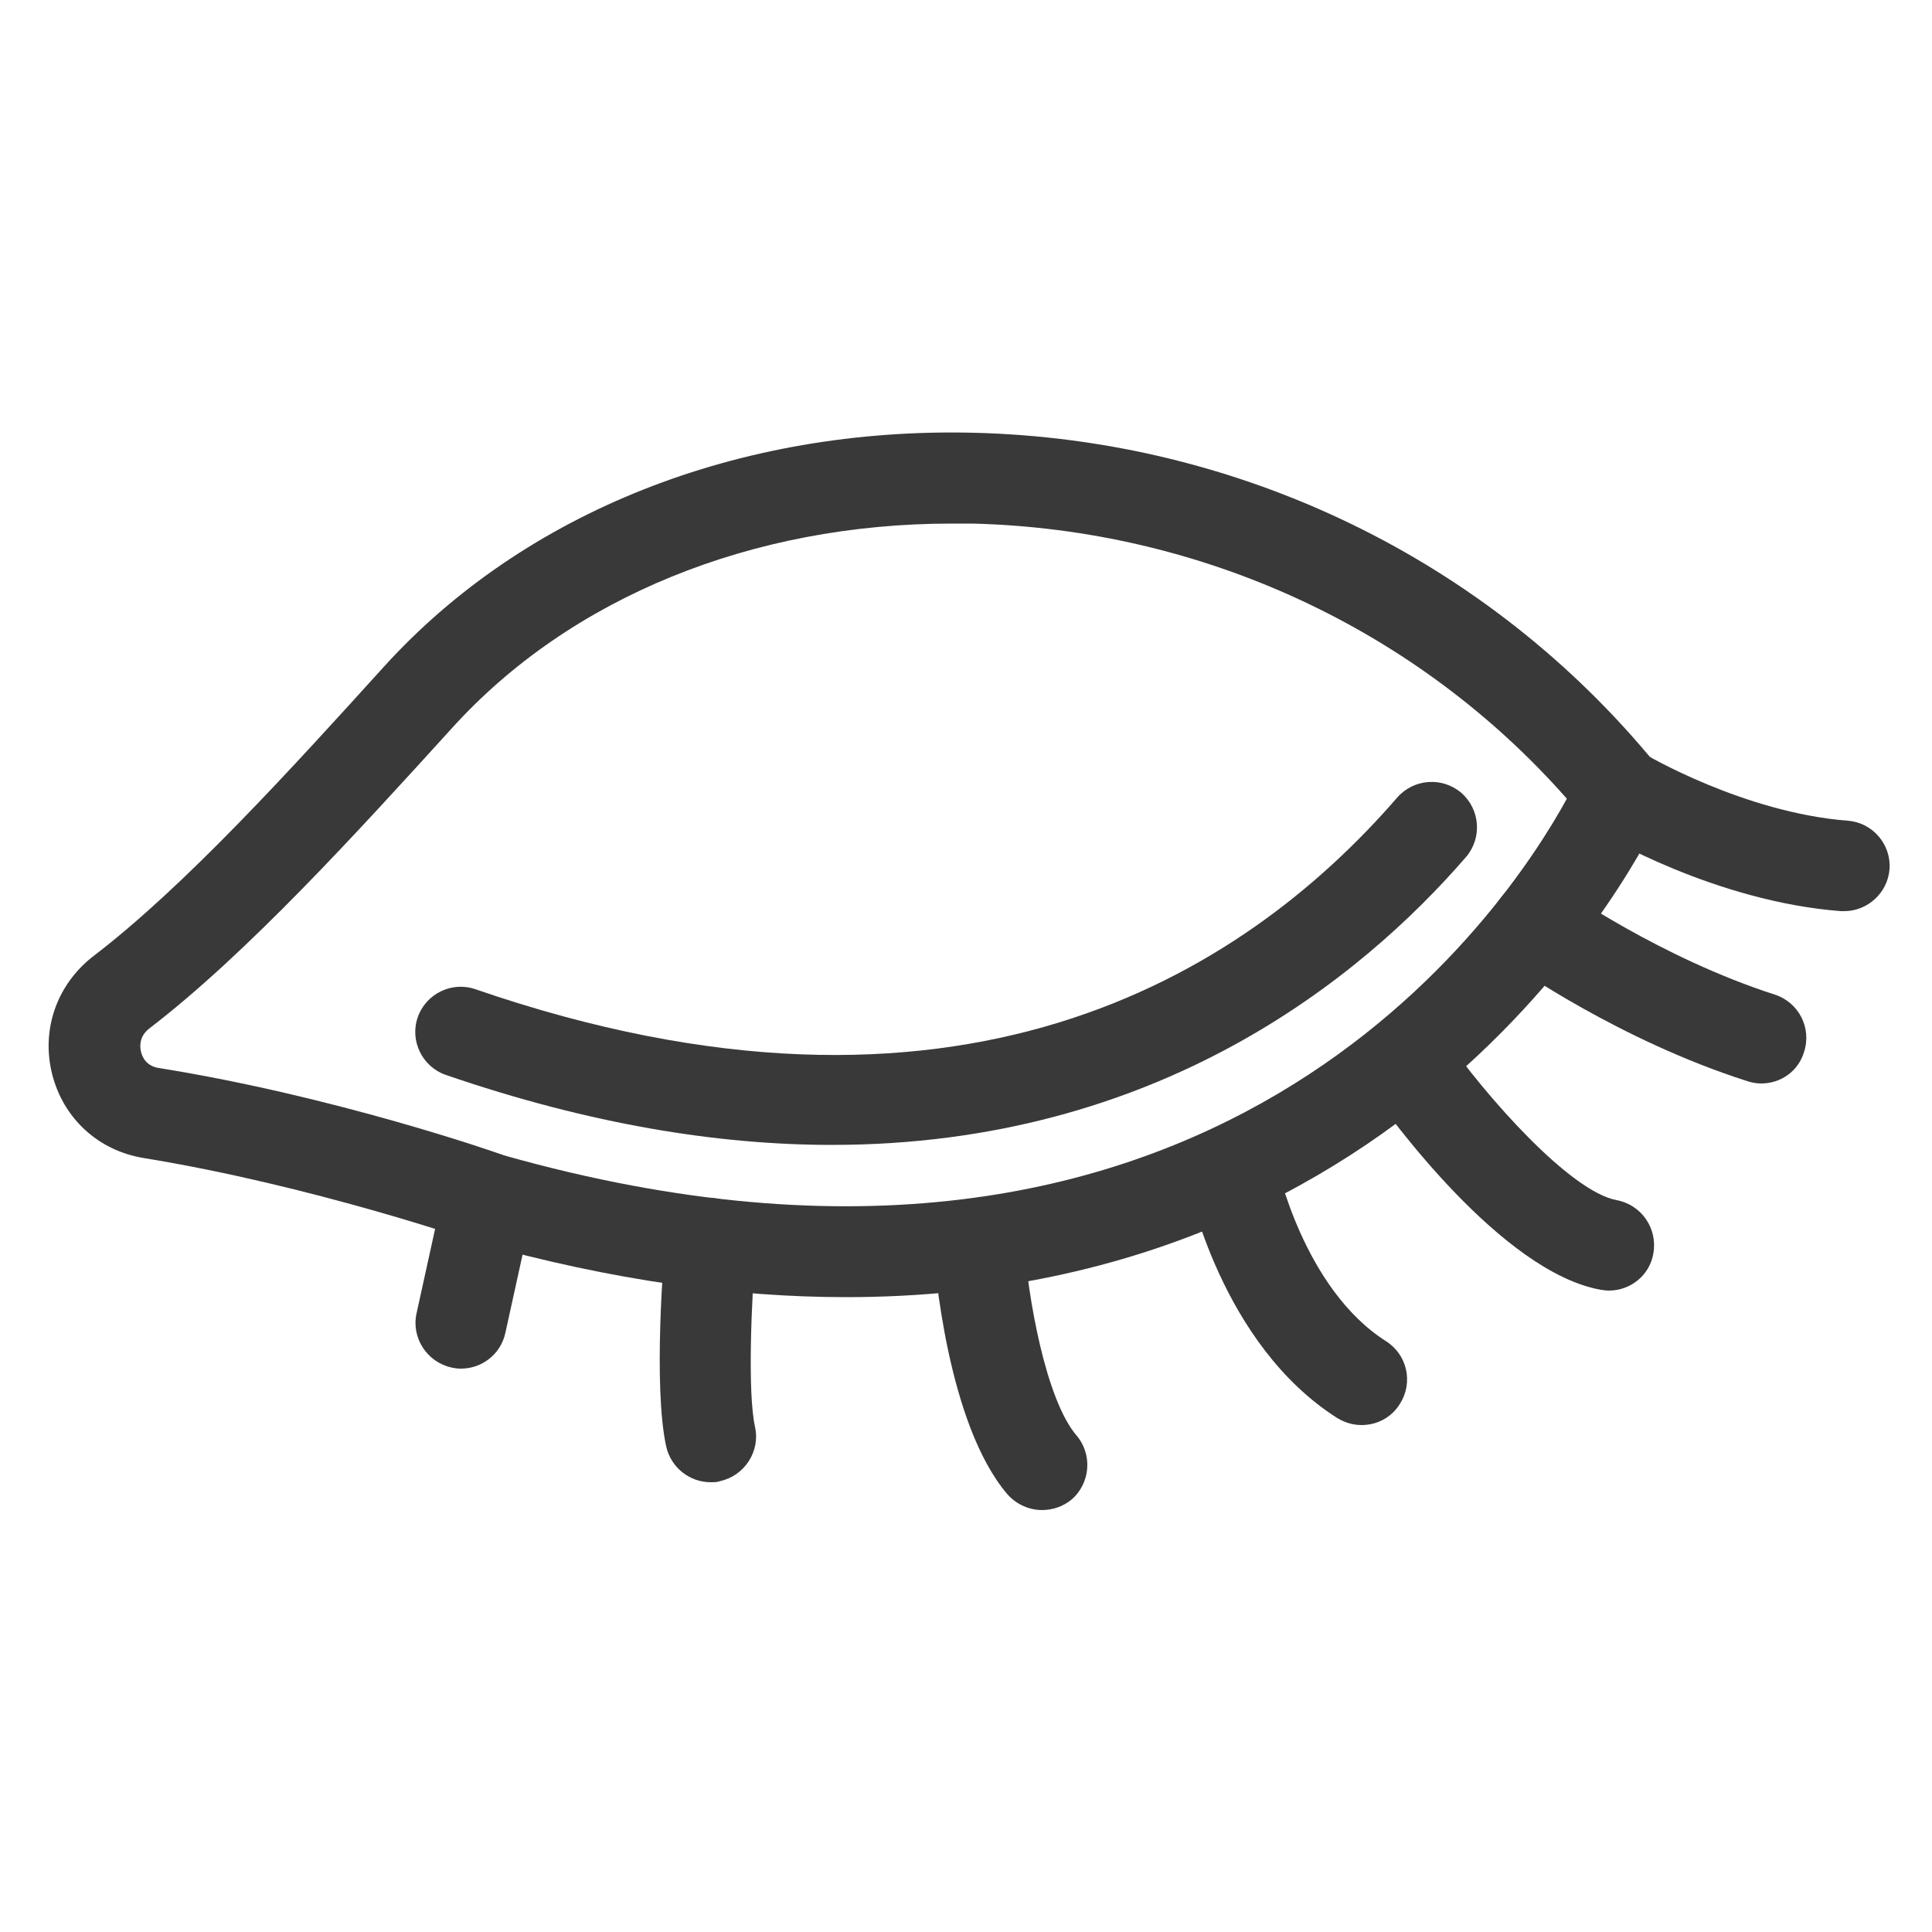 <?xml version="1.0" encoding="utf-8"?>
<!-- Generator: Adobe Illustrator 22.1.0, SVG Export Plug-In . SVG Version: 6.00 Build 0)  -->
<svg version="1.1" id="Layer_1" xmlns="http://www.w3.org/2000/svg" xmlns:xlink="http://www.w3.org/1999/xlink" x="0px" y="0px"
	 viewBox="0 0 500 500" style="enable-background:new 0 0 500 500;" xml:space="preserve">
<style type="text/css">
	.st0{fill:#393939;}
</style>
<g>
	<path class="st0" d="M219,335.7c-28.5,0-60.3-4.2-95.8-14.2c-1.1-0.4-42.5-14.7-86-21.8c-11.7-1.9-20.8-10.2-23.7-21.7
		s1.2-23.2,10.6-30.5c23.7-18.1,51.1-48.3,75.3-75c36.3-40,91.8-62,152.7-60.5c68.8,1.7,133.1,32.9,176.3,85.6
		c2.8,3.4,3.5,8.1,1.7,12.1C429.6,211.3,373.5,335.7,219,335.7z M246.3,135.5c-51.7,0-98.7,19.1-129.3,52.9
		c-24.9,27.4-53.1,58.4-78.4,77.8c-2.7,2.1-2.4,4.9-2.1,6c0.3,1.4,1.4,3.7,4.6,4.2c45.6,7.3,87.5,21.9,89.3,22.6
		c183.1,51.7,259.3-63.4,275.1-92.3c-38.7-43.9-94.4-69.7-153.8-71.2C249.8,135.5,248.1,135.5,246.3,135.5z"/>
	<path class="st0" d="M215.3,296.3c-29.4,0-62.6-5.3-99.9-18.1c-6.1-2.1-9.4-8.8-7.3-14.9s8.8-9.4,14.9-7.3
		c124.5,42.9,198.5-3.3,238.6-49.6c4.3-4.9,11.7-5.4,16.6-1.2c4.9,4.3,5.4,11.7,1.2,16.6C352.3,253.1,299.5,296.3,215.3,296.3z"/>
	<path class="st0" d="M119.3,354.2c-0.8,0-1.7-0.1-2.5-0.3c-6.3-1.4-10.4-7.7-9-14l7.1-32.3c1.4-6.3,7.7-10.4,14-9
		c6.3,1.4,10.4,7.7,9,14l-7.1,32.3C129.6,350.5,124.7,354.2,119.3,354.2z"/>
	<path class="st0" d="M183.9,383.6c-5.4,0-10.3-3.8-11.5-9.3c-3.4-15.6-0.6-49.7-0.2-53.5c0.6-6.5,6.3-11.3,12.7-10.7
		c6.5,0.6,11.3,6.3,10.7,12.7c-1.1,13.1-2.2,37.4-0.2,46.5c1.4,6.3-2.7,12.6-9,14C185.6,383.6,184.8,383.6,183.9,383.6z"/>
	<path class="st0" d="M269.7,390.8c-3.3,0-6.6-1.4-9-4.1c-15.6-18.3-18.8-59.3-19.2-64c-0.5-6.5,4.4-12.1,10.9-12.5
		c6.5-0.4,12.1,4.4,12.6,10.9c1,14.5,5.6,41,13.6,50.4c4.2,4.9,3.6,12.4-1.3,16.6C275.1,389.9,272.4,390.8,269.7,390.8z"/>
	<path class="st0" d="M352.4,368.8c-2.2,0-4.3-0.6-6.3-1.8c-30.1-19.1-38.5-60-38.9-61.7c-1.3-6.4,2.9-12.6,9.3-13.8
		c6.4-1.2,12.5,2.9,13.8,9.2c0.1,0.6,7,32.8,28.4,46.4c5.5,3.5,7.1,10.7,3.6,16.2C360.1,366.9,356.3,368.8,352.4,368.8z"/>
	<path class="st0" d="M416.4,334c-0.7,0-1.4-0.1-2.1-0.2c-25.6-4.6-54.6-44.5-60.2-52.5c-3.7-5.3-2.4-12.7,2.9-16.4
		c5.3-3.7,12.7-2.4,16.4,2.9c11.5,16.5,33.1,40.6,45,42.8c6.4,1.2,10.6,7.3,9.5,13.7C427,330,422,334,416.4,334z"/>
	<path class="st0" d="M477.3,235.8c-0.3,0-0.6,0-0.9,0c-32.6-2.5-61.7-19.8-62.9-20.6c-5.6-3.3-7.4-10.6-4-16.1
		c3.3-5.6,10.6-7.4,16.1-4c0.3,0.2,25.7,15.2,52.6,17.3c6.5,0.5,11.3,6.2,10.8,12.6C488.5,231.1,483.3,235.8,477.3,235.8z"/>
	<path class="st0" d="M455.8,280.4c-1.2,0-2.4-0.2-3.6-0.6c-33.2-10.6-60.2-29.7-61.4-30.5c-5.3-3.8-6.5-11.1-2.8-16.4
		c3.7-5.3,11.1-6.5,16.4-2.8c0.3,0.2,25.4,17.8,54.9,27.3c6.2,2,9.6,8.6,7.6,14.8C465.4,277.3,460.8,280.4,455.8,280.4z"/>
</g>
</svg>
